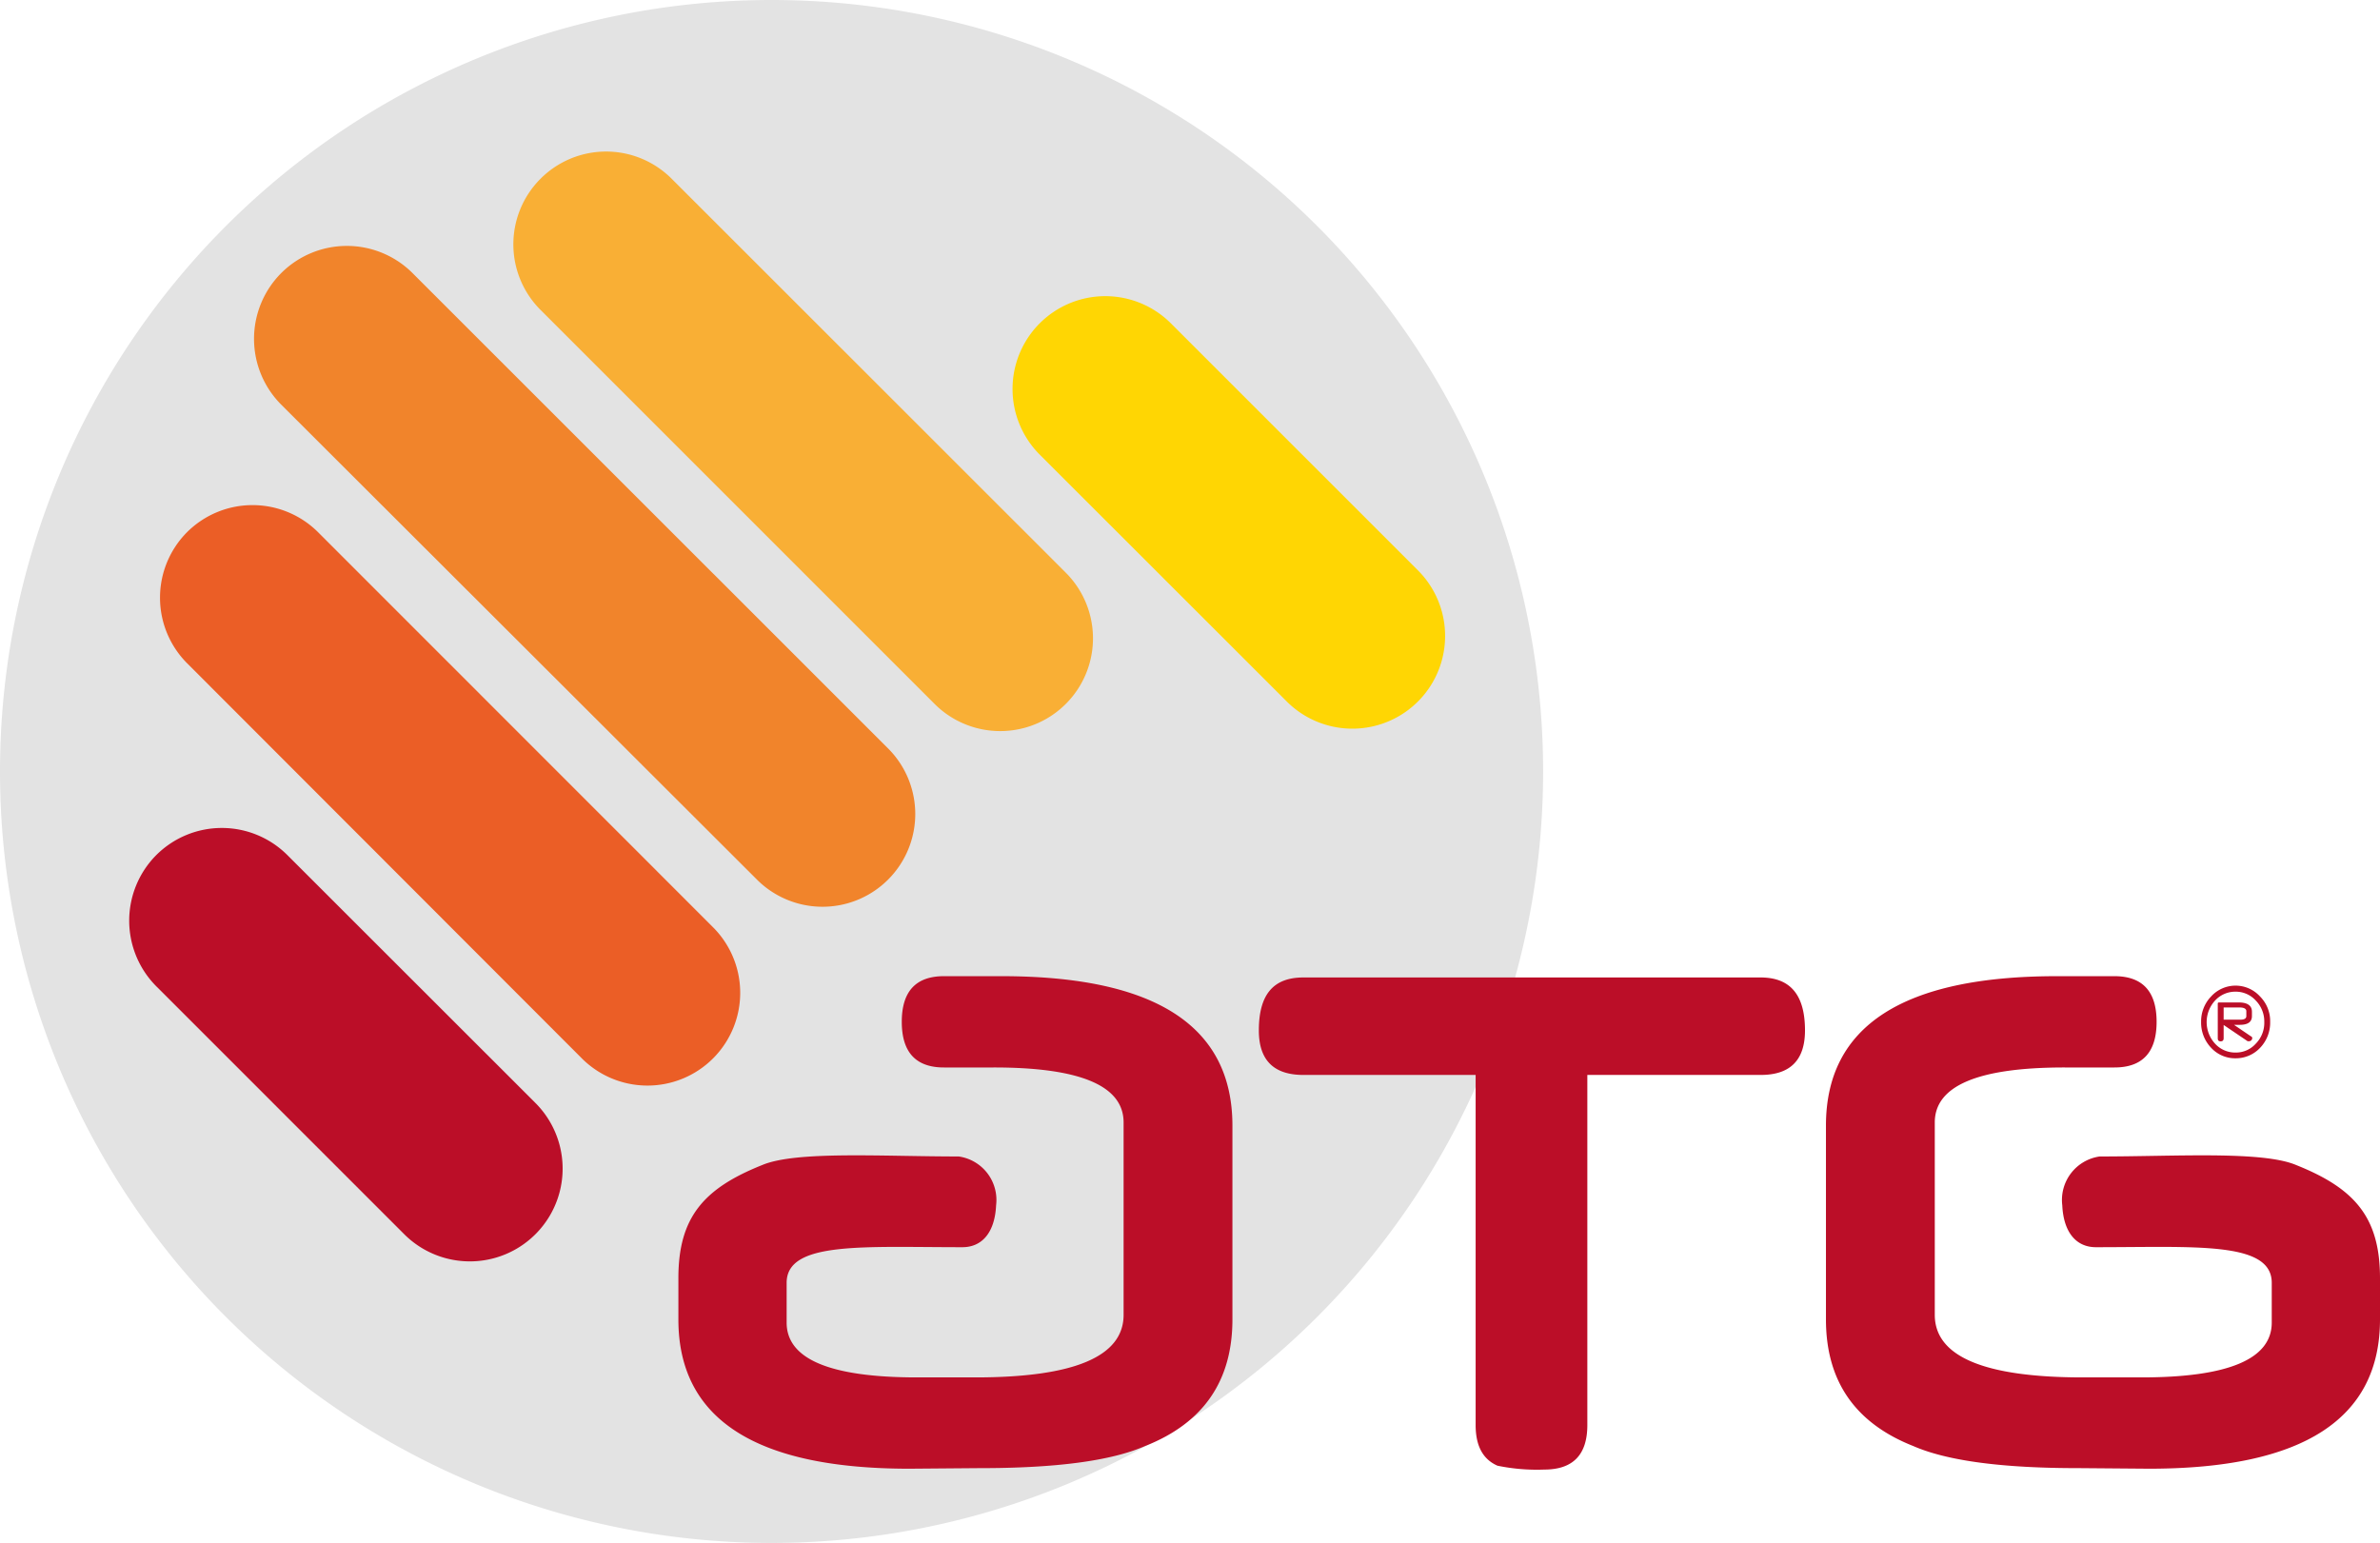 <?xml version="1.0" encoding="UTF-8"?>
<svg xmlns="http://www.w3.org/2000/svg" id="Layer_1" data-name="Layer 1" viewBox="0 0 165.77 107.47">
  <path d="M211.06,228.55a53.74,53.74,0,1,1-53.74-53.74A53.74,53.74,0,0,1,211.06,228.55Z" transform="translate(-103.58 -174.81)" style="fill:#e3e3e3"></path>
  <path d="M114.46,234.38a6.46,6.46,0,0,1,9.14,0l17.27,17.26a6.46,6.46,0,0,1-9.13,9.15h0l-17.27-17.27h0A6.48,6.48,0,0,1,114.46,234.38Z" transform="translate(-103.58 -174.81)" style="fill:#bb0e28"></path>
  <path d="M176,197.33a6.46,6.46,0,0,1,9.13,0l17.27,17.27a6.46,6.46,0,0,1-9.13,9.14h0L176,206.48h0A6.47,6.47,0,0,1,176,197.33Z" transform="translate(-103.58 -174.81)" style="fill:#ffd603"></path>
  <path d="M116.6,211.89a6.46,6.46,0,0,1,9.14,0l27.44,27.45a6.46,6.46,0,1,1-9.13,9.14h0L116.6,221h0A6.47,6.47,0,0,1,116.6,211.89Z" transform="translate(-103.58 -174.81)" style="fill:#eb5e26"></path>
  <path d="M123.17,193.83a6.47,6.47,0,0,1,9.14,0L165.49,227a6.46,6.46,0,0,1-9.12,9.15h0L123.17,203h0A6.49,6.49,0,0,1,123.17,193.83Z" transform="translate(-103.58 -174.81)" style="fill:#f1842b"></path>
  <path d="M141.23,187.26a6.45,6.45,0,0,1,9.13,0l27.45,27.44a6.46,6.46,0,0,1-9.13,9.15h0L141.23,196.4h0A6.46,6.46,0,0,1,141.23,187.26Z" transform="translate(-103.58 -174.81)" style="fill:#f9af35"></path>
  <path d="M261.7,246a2.53,2.53,0,0,1-.7,1.8,2.31,2.31,0,0,1-1.71.73,2.26,2.26,0,0,1-1.7-.73,2.53,2.53,0,0,1-.7-1.8,2.5,2.5,0,0,1,.7-1.78,2.3,2.3,0,0,1,3.4,0A2.44,2.44,0,0,1,261.7,246Zm-.41,0a2.08,2.08,0,0,0-.59-1.49,1.88,1.88,0,0,0-1.41-.62,1.91,1.91,0,0,0-1.43.62,2.22,2.22,0,0,0,0,3,1.89,1.89,0,0,0,1.43.62,1.85,1.85,0,0,0,1.41-.62A2.06,2.06,0,0,0,261.29,246Zm-.86-.41c0,.41-.28.61-.85.61h-.4l1.18.8a.13.13,0,0,1,.09.14.19.19,0,0,1-.06.13.19.19,0,0,1-.16.07l-.1,0-1.67-1.13v.92c0,.15-.07.22-.21.22s-.2-.07-.2-.22v-2.37c0-.08,0-.12.11-.12h1.35c.61,0,.92.22.92.65Zm-.39-.34c0-.17-.16-.26-.48-.26h-1.1v.85h1.16c.28,0,.42-.08.42-.25Z" transform="translate(-103.58 -174.81)" style="fill:#bb0e28"></path>
  <path d="M226.2,249.69H214.14v24.39c0,2.07-1,3.1-3,3.1a13.55,13.55,0,0,1-3.26-.27c-1-.44-1.52-1.36-1.52-2.83V249.69h-12q-3.1,0-3.1-3.1c0-2.49,1-3.69,3.1-3.69H226.2c2.07,0,3.1,1.2,3.1,3.69Q229.3,249.7,226.2,249.69Z" transform="translate(-103.58 -174.81)" style="fill:#bb0e28"></path>
  <path d="M166.91,277.12q-16.08,0-16.08-10.4v-2.87c0-4.26,1.78-6.26,5.83-7.88,2.36-1,8.34-.6,13.7-.6a3.06,3.06,0,0,1,2.6,3.4c-.09,1.92-1,2.94-2.39,2.92-6.88,0-12.2-.42-12.2,2.48v2.77q0,3.82,9.08,3.82l4.07,0q10.32,0,10.32-4.36V253q0-3.84-9.07-3.83h-3.44q-2.94,0-2.94-3.18t2.94-3.18h4q16.08,0,16.09,10.4v13.51c0,4.26-2,7.21-6.08,8.82q-3.54,1.55-11.58,1.54Z" transform="translate(-103.58 -174.81)" style="fill:#bb0e28"></path>
  <path d="M253.27,277.12q16.08,0,16.08-10.4v-2.87c0-4.26-1.78-6.26-5.83-7.88-2.36-1-8.34-.6-13.7-.6a3.06,3.06,0,0,0-2.6,3.4c.09,1.92,1,2.94,2.38,2.92,6.89,0,12.21-.42,12.21,2.48v2.77q0,3.82-9.08,3.82l-4.07,0q-10.32,0-10.32-4.36V253q0-3.84,9.07-3.83h3.44q2.94,0,2.94-3.18t-2.94-3.18h-4q-16.08,0-16.09,10.4v13.51c0,4.26,2,7.21,6.08,8.82q3.54,1.55,11.58,1.54Z" transform="translate(-103.58 -174.81)" style="fill:#bb0e28"></path>
</svg>

